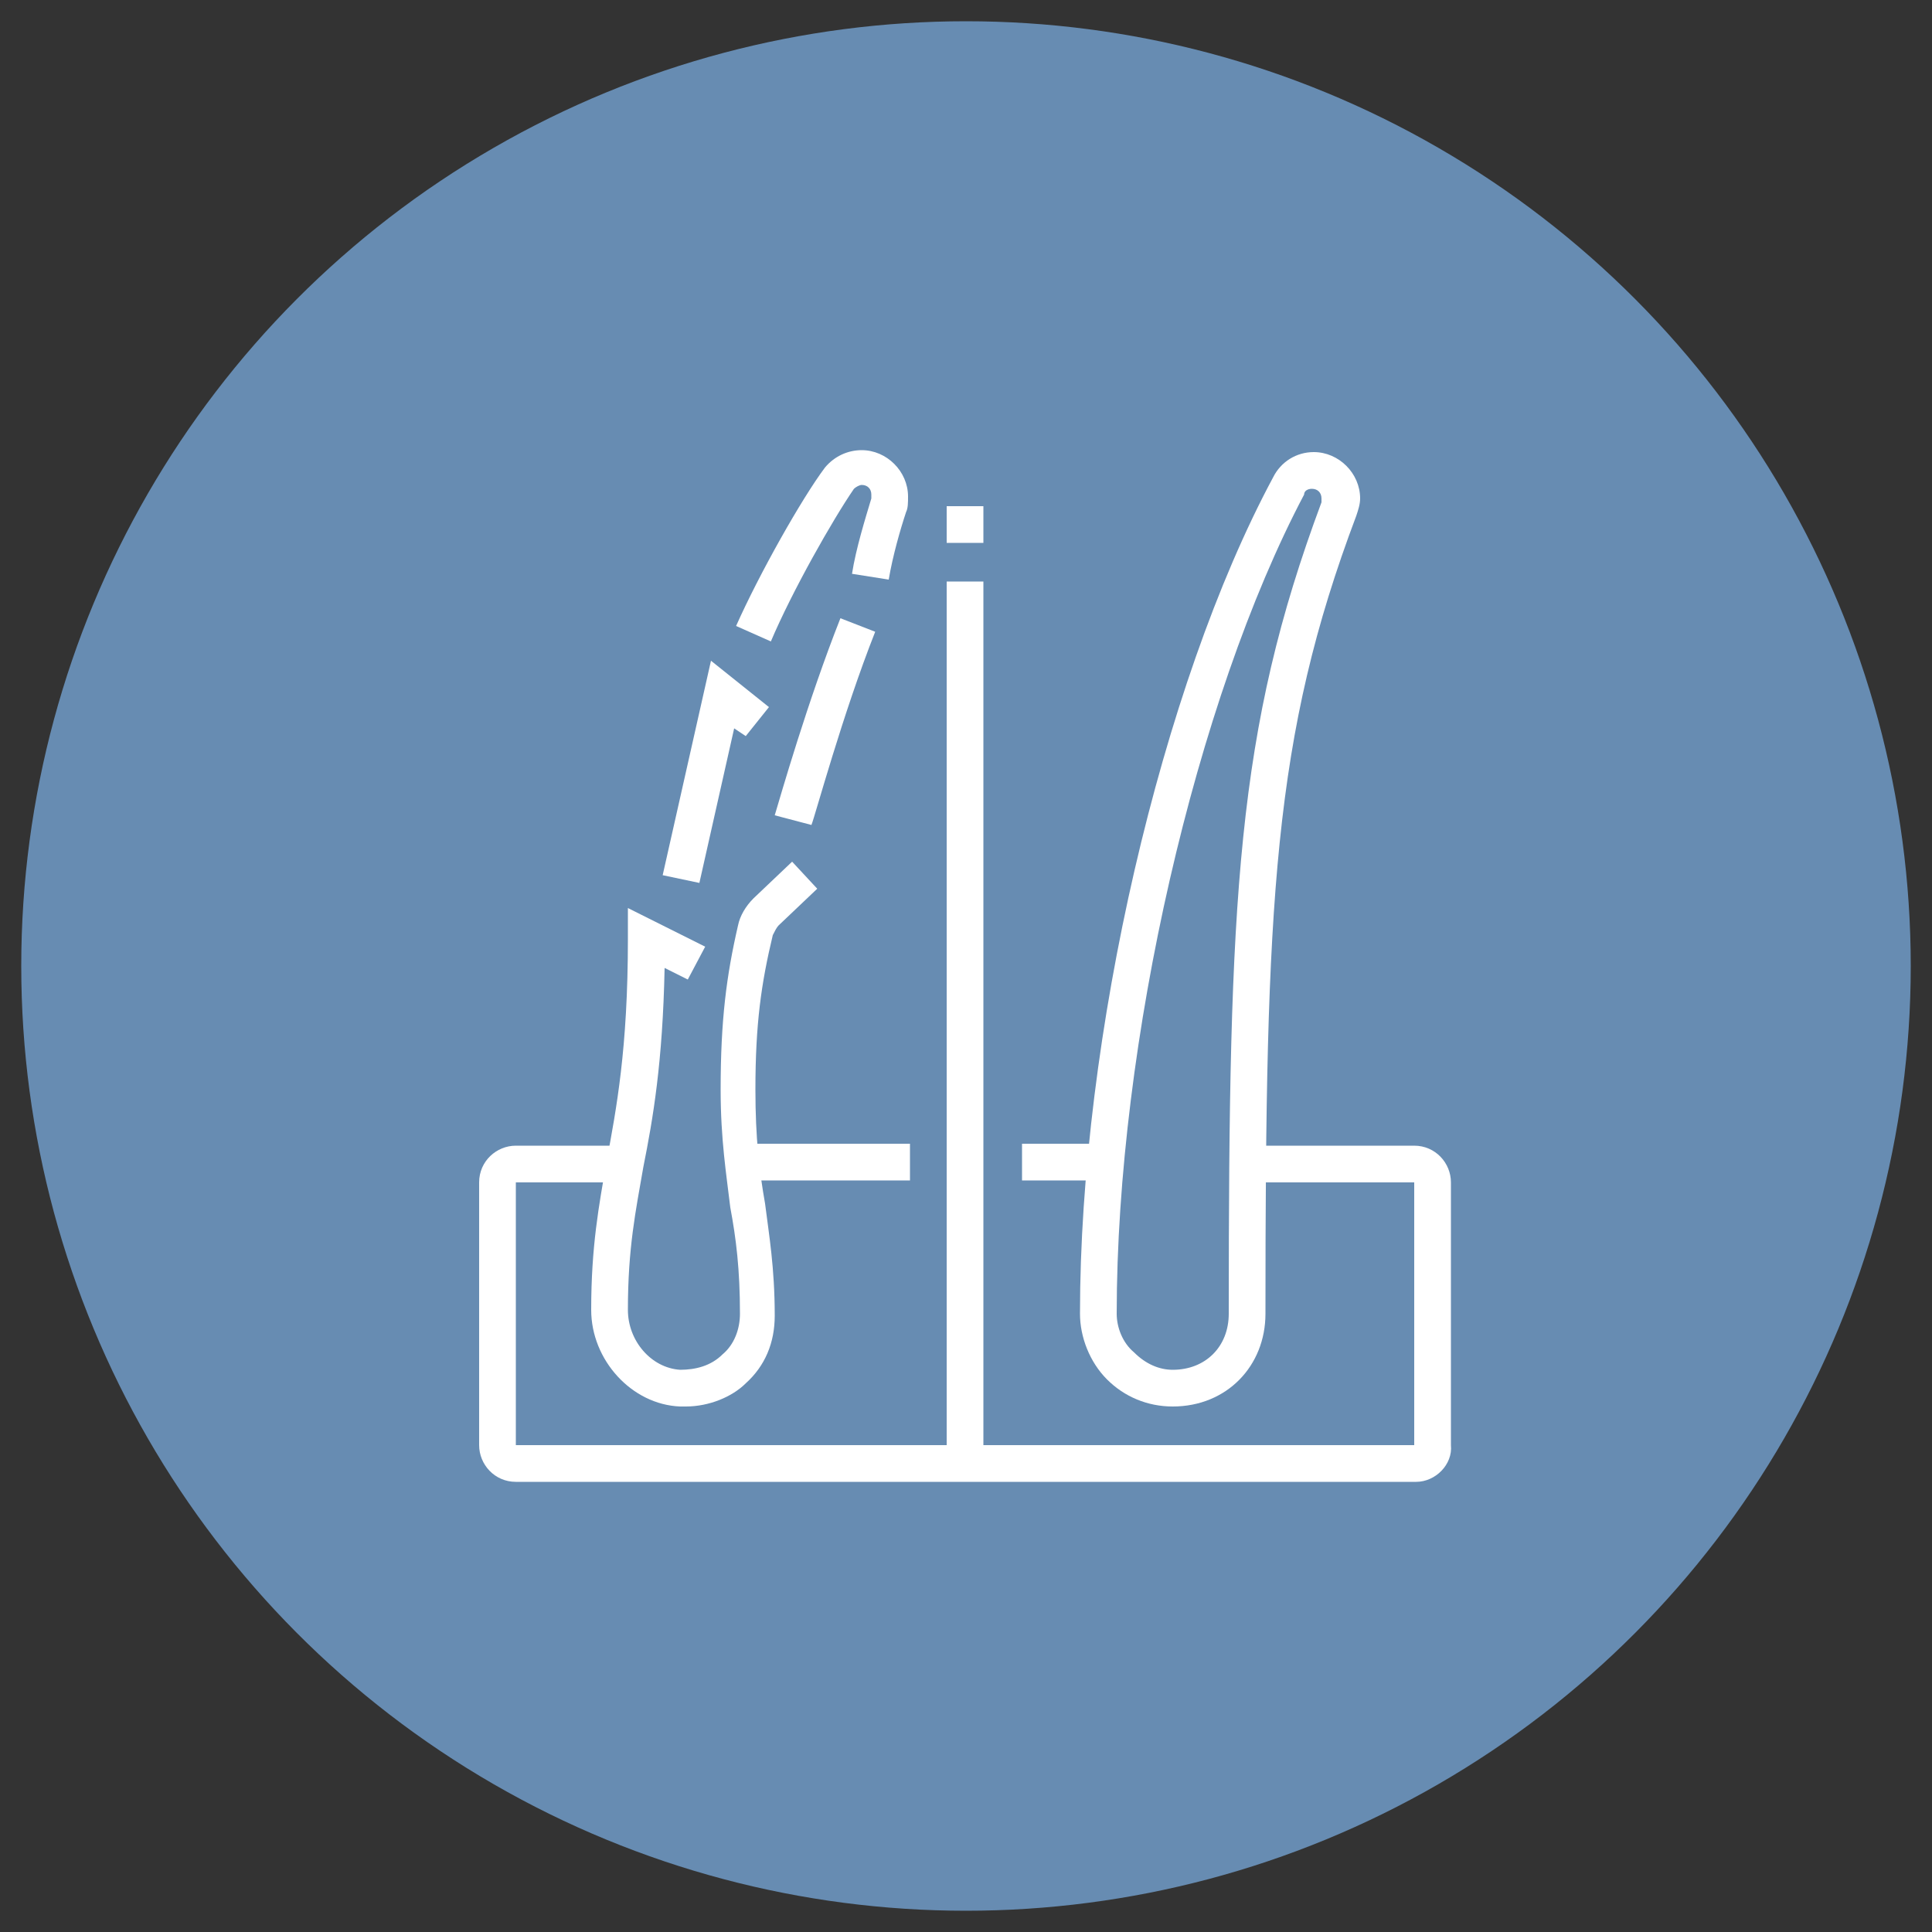 <?xml version="1.0" encoding="UTF-8"?> <svg xmlns="http://www.w3.org/2000/svg" xmlns:xlink="http://www.w3.org/1999/xlink" version="1.1" id="Layer_1" x="0px" y="0px" viewBox="0 0 100 100" style="enable-background:new 0 0 100 100;" xml:space="preserve"><rect x="0" y="0" width="100" height="100" fill="#333333" stroke="none"/> <style type="text/css"> .st0{fill:#231F20;} .st1{fill:#678CB2;} .st2{fill:#FFFFFF;} .st3{fill:#FFFFFF;stroke:#678CB2;stroke-width:1.5;stroke-miterlimit:10;} .st4{opacity:0.2;} .st5{opacity:0.15;} .st6{fill:#8EC63F;} .st7{fill:#FFFFFF;stroke:#FFFFFF;stroke-width:0.5;stroke-miterlimit:10;} .st8{fill:none;stroke:#FFFFFF;stroke-width:2;stroke-linecap:round;stroke-linejoin:round;stroke-miterlimit:10;} .st9{fill:none;stroke:#FFFFFF;stroke-miterlimit:10;} </style> <circle class="st1" cx="50" cy="50" r="48.9"></circle> <g> <polygon class="st2" points="36.2,45.7 34.3,45.3 36.8,34.2 39.8,36.6 38.6,38.1 38,37.7 "></polygon> <path class="st2" d="M42,42.7l-1.9-0.5c0.3-1,1.7-5.9,3.4-10.2l1.8,0.7C43.6,37,42.2,42.2,42,42.7z"></path> <path class="st2" d="M73.3,76.7H26.7c-1.1,0-1.9-0.9-1.9-1.9V61.2c0-1.1,0.9-1.9,1.9-1.9l5.7,0v1.9l-5.7,0v13.6h46.5V61.2l-8.7,0 v-1.9h8.7c1.1,0,1.9,0.9,1.9,1.9v13.6C75.2,75.8,74.3,76.7,73.3,76.7z"></path> <rect x="49" y="30.1" class="st2" width="1.9" height="45.6"></rect> <rect x="49" y="26.2" class="st2" width="1.9" height="1.9"></rect> <rect x="52.9" y="59.2" class="st2" width="4.3" height="1.9"></rect> <rect x="38.6" y="59.2" class="st2" width="8.5" height="1.9"></rect> <path class="st2" d="M35.5,72.8c-0.1,0-0.2,0-0.3,0c-2.5-0.1-4.6-2.4-4.6-5c0-3.3,0.4-5.4,0.8-7.7c0.5-2.7,1.1-5.8,1.1-11.5V47l4,2 l-0.9,1.7l-1.2-0.6c-0.1,4.9-0.6,7.8-1.1,10.3c-0.4,2.3-0.8,4.2-0.8,7.4c0,1.6,1.2,3,2.7,3.1c0.8,0,1.6-0.2,2.2-0.8 c0.6-0.5,0.9-1.3,0.9-2.1c0-2.3-0.2-3.9-0.5-5.5c-0.2-1.7-0.5-3.5-0.5-6.1c0-3.6,0.3-5.9,0.9-8.5c0.1-0.5,0.4-1,0.8-1.4l2-1.9 l1.3,1.4l-2,1.9c-0.1,0.1-0.2,0.3-0.3,0.5c-0.6,2.5-0.9,4.6-0.9,8c0,2.5,0.2,4.2,0.5,5.9c0.2,1.6,0.5,3.3,0.5,5.8 c0,1.4-0.5,2.6-1.5,3.5C37.9,72.3,36.7,72.8,35.5,72.8z"></path> <path class="st2" d="M60.7,72.8c-1.3,0-2.5-0.5-3.4-1.4c-0.9-0.9-1.4-2.2-1.4-3.4c0-14.3,4.2-32.5,10-43.3c0.4-0.8,1.2-1.3,2.1-1.3 c1.3,0,2.4,1.1,2.4,2.4c0,0.3-0.1,0.6-0.2,0.9c-4.3,11.4-4.7,19.9-4.7,41.3C65.5,70.7,63.5,72.8,60.7,72.8z M67.9,25.3 c-0.2,0-0.4,0.1-0.4,0.3l0,0c-5.6,10.6-9.7,28.4-9.7,42.4c0,0.7,0.3,1.5,0.9,2c0.6,0.6,1.3,0.9,2,0.9c1.7,0,2.9-1.2,2.9-2.9 c0-21.6,0.4-30.2,4.8-42l0,0c0-0.1,0-0.1,0-0.2C68.4,25.5,68.2,25.3,67.9,25.3z"></path> <path class="st2" d="M39.9,33.2l-1.8-0.8c1.2-2.7,3.4-6.6,4.6-8.2c0.5-0.6,1.2-0.9,1.9-0.9c1.3,0,2.4,1.1,2.4,2.4 c0,0.3,0,0.6-0.1,0.8c-0.3,0.9-0.7,2.3-0.9,3.5l-1.9-0.3c0.2-1.3,0.7-2.9,1-3.9c0,0,0-0.1,0-0.2c0-0.3-0.2-0.5-0.5-0.5 c-0.1,0-0.3,0.1-0.4,0.2C43.1,26.9,41,30.6,39.9,33.2z"></path> </g> </svg> 